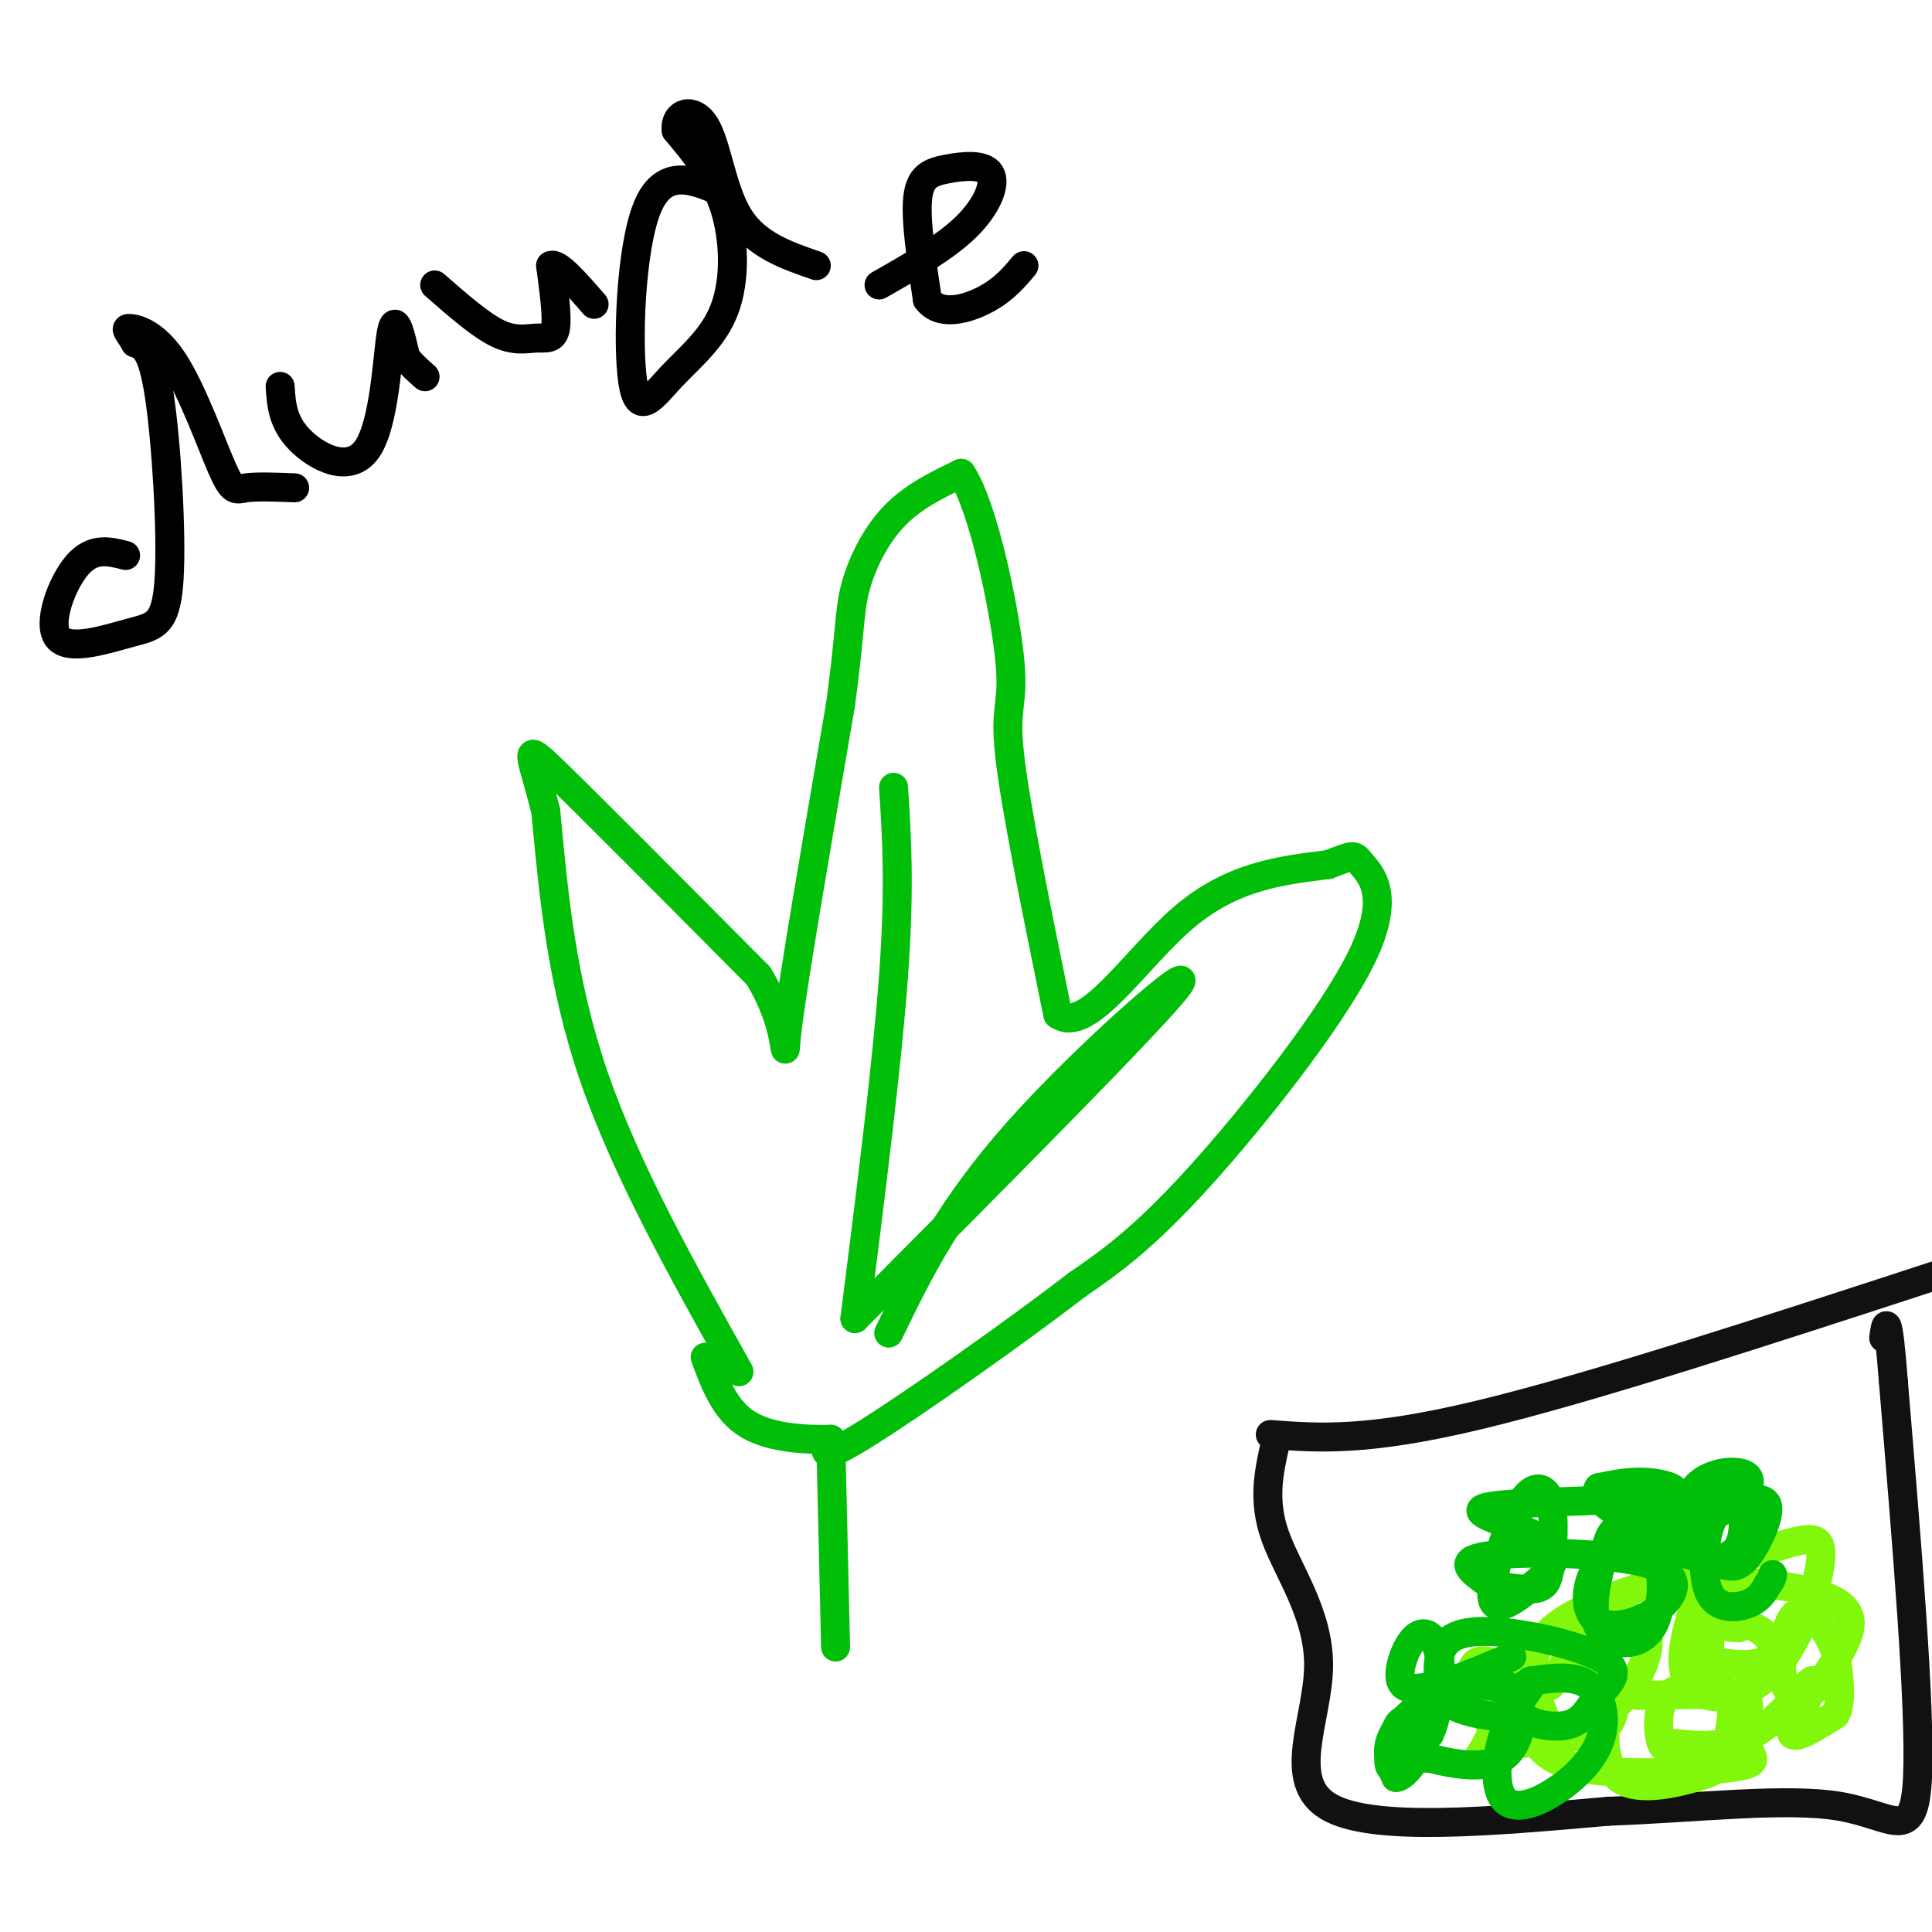 <svg viewBox='0 0 400 400' version='1.1' xmlns='http://www.w3.org/2000/svg' xmlns:xlink='http://www.w3.org/1999/xlink'><g fill='none' stroke='rgb(1,190,9)' stroke-width='6' stroke-linecap='round' stroke-linejoin='round'><path d='M153,284c-11.667,-20.833 -23.333,-41.667 -30,-61c-6.667,-19.333 -8.333,-37.167 -10,-55'/><path d='M113,168c-2.978,-12.200 -5.422,-15.200 2,-8c7.422,7.200 24.711,24.600 42,42'/><path d='M157,202c7.378,11.956 4.822,20.844 6,11c1.178,-9.844 6.089,-38.422 11,-67'/><path d='M174,146c2.071,-15.012 1.750,-19.042 3,-24c1.250,-4.958 4.071,-10.845 8,-15c3.929,-4.155 8.964,-6.577 14,-9'/><path d='M199,98c4.548,6.655 8.917,27.792 10,38c1.083,10.208 -1.119,9.488 0,20c1.119,10.512 5.560,32.256 10,54'/><path d='M219,210c6.000,4.444 16.000,-11.444 26,-20c10.000,-8.556 20.000,-9.778 30,-11'/><path d='M275,179c5.764,-2.190 5.174,-2.164 7,0c1.826,2.164 6.069,6.467 0,19c-6.069,12.533 -22.448,33.295 -34,46c-11.552,12.705 -18.276,17.352 -25,22'/><path d='M223,266c-13.356,10.267 -34.244,24.933 -44,31c-9.756,6.067 -8.378,3.533 -7,1'/><path d='M172,298c-4.467,0.111 -12.133,-0.111 -17,-3c-4.867,-2.889 -6.933,-8.444 -9,-14'/><path d='M172,298c0.000,0.000 1.000,43.000 1,43'/></g>
<g fill='none' stroke='rgb(0,0,0)' stroke-width='6' stroke-linecap='round' stroke-linejoin='round'><path d='M26,115c-3.385,-0.871 -6.771,-1.742 -10,2c-3.229,3.742 -6.302,12.097 -4,15c2.302,2.903 9.978,0.356 15,-1c5.022,-1.356 7.391,-1.519 8,-11c0.609,-9.481 -0.540,-28.280 -2,-38c-1.460,-9.720 -3.230,-10.360 -5,-11'/><path d='M28,71c-1.397,-2.466 -2.388,-3.130 -1,-3c1.388,0.130 5.156,1.056 9,7c3.844,5.944 7.766,16.908 10,22c2.234,5.092 2.781,4.312 5,4c2.219,-0.312 6.109,-0.156 10,0'/><path d='M58,80c0.238,3.679 0.476,7.357 4,11c3.524,3.643 10.333,7.250 14,2c3.667,-5.250 4.190,-19.357 5,-24c0.810,-4.643 1.905,0.179 3,5'/><path d='M84,74c1.167,1.500 2.583,2.750 4,4'/><path d='M90,59c4.714,4.131 9.429,8.262 13,10c3.571,1.738 6.000,1.083 8,1c2.000,-0.083 3.571,0.405 4,-2c0.429,-2.405 -0.286,-7.702 -1,-13'/><path d='M114,55c1.333,-0.833 5.167,3.583 9,8'/><path d='M150,40c-6.265,-2.764 -12.530,-5.527 -16,3c-3.470,8.527 -4.145,28.346 -3,36c1.145,7.654 4.111,3.144 8,-1c3.889,-4.144 8.701,-7.924 11,-14c2.299,-6.076 2.085,-14.450 0,-21c-2.085,-6.550 -6.043,-11.275 -10,-16'/><path d='M140,27c-0.417,-3.714 3.542,-5.000 6,-1c2.458,4.000 3.417,13.286 7,19c3.583,5.714 9.792,7.857 16,10'/><path d='M182,59c6.820,-3.871 13.640,-7.742 18,-12c4.360,-4.258 6.262,-8.904 5,-11c-1.262,-2.096 -5.686,-1.641 -9,-1c-3.314,0.641 -5.518,1.469 -6,6c-0.482,4.531 0.759,12.766 2,21'/><path d='M192,62c2.622,3.578 8.178,2.022 12,0c3.822,-2.022 5.911,-4.511 8,-7'/></g>
<g fill='none' stroke='rgb(17,17,17)' stroke-width='6' stroke-linecap='round' stroke-linejoin='round'><path d='M264,299c-1.304,5.833 -2.607,11.667 0,19c2.607,7.333 9.125,16.167 9,27c-0.125,10.833 -6.893,23.667 2,29c8.893,5.333 33.446,3.167 58,1'/><path d='M333,375c18.821,-0.690 36.875,-2.917 48,-1c11.125,1.917 15.321,7.976 16,-6c0.679,-13.976 -2.161,-47.988 -5,-82'/><path d='M392,286c-1.167,-15.167 -1.583,-12.083 -2,-9'/><path d='M263,297c10.000,0.750 20.000,1.500 43,-4c23.000,-5.500 59.000,-17.250 95,-29'/></g>
<g fill='none' stroke='rgb(128,247,11)' stroke-width='6' stroke-linecap='round' stroke-linejoin='round'><path d='M308,362c-1.764,2.324 -3.527,4.649 -2,2c1.527,-2.649 6.346,-10.271 6,-15c-0.346,-4.729 -5.856,-6.567 -7,-4c-1.144,2.567 2.076,9.537 4,13c1.924,3.463 2.550,3.418 6,3c3.450,-0.418 9.725,-1.209 16,-2'/><path d='M331,359c3.583,-2.427 4.540,-7.493 1,-10c-3.540,-2.507 -11.576,-2.455 -15,-1c-3.424,1.455 -2.234,4.314 -1,8c1.234,3.686 2.512,8.199 11,10c8.488,1.801 24.186,0.889 31,0c6.814,-0.889 4.744,-1.754 4,-4c-0.744,-2.246 -0.162,-5.874 0,-8c0.162,-2.126 -0.097,-2.750 -4,-3c-3.903,-0.250 -11.452,-0.125 -19,0'/><path d='M339,351c-4.182,-0.449 -5.139,-1.571 -6,2c-0.861,3.571 -1.628,11.834 2,15c3.628,3.166 11.651,1.234 16,0c4.349,-1.234 5.023,-1.769 6,-5c0.977,-3.231 2.256,-9.159 1,-12c-1.256,-2.841 -5.048,-2.597 -8,-2c-2.952,0.597 -5.064,1.545 -6,4c-0.936,2.455 -0.696,6.416 0,8c0.696,1.584 1.848,0.792 3,0'/><path d='M347,361c3.321,0.333 10.125,1.167 16,-2c5.875,-3.167 10.821,-10.333 12,-11c1.179,-0.667 -1.411,5.167 -4,11'/><path d='M371,359c0.833,1.167 4.917,-1.417 9,-4'/><path d='M380,355c1.500,-2.833 0.750,-7.917 0,-13'/><path d='M380,342c-1.571,-4.548 -5.500,-9.417 -8,-8c-2.500,1.417 -3.571,9.119 -3,13c0.571,3.881 2.786,3.940 5,4'/><path d='M374,351c2.079,-0.829 4.778,-4.902 7,-9c2.222,-4.098 3.967,-8.222 -2,-11c-5.967,-2.778 -19.645,-4.209 -25,-3c-5.355,1.209 -2.387,5.060 0,7c2.387,1.940 4.194,1.970 6,2'/><path d='M360,337c1.299,-2.832 1.546,-10.911 0,-13c-1.546,-2.089 -4.886,1.813 -6,6c-1.114,4.187 -0.003,8.658 0,11c0.003,2.342 -1.102,2.556 1,3c2.102,0.444 7.412,1.120 10,0c2.588,-1.120 2.454,-4.034 0,-6c-2.454,-1.966 -7.227,-2.983 -12,-4'/><path d='M353,334c-2.309,-1.189 -2.081,-2.162 -3,1c-0.919,3.162 -2.987,10.460 0,14c2.987,3.540 11.027,3.321 17,-3c5.973,-6.321 9.879,-18.746 10,-24c0.121,-5.254 -3.544,-3.338 -15,0c-11.456,3.338 -30.702,8.096 -39,14c-8.298,5.904 -5.649,12.952 -3,20'/><path d='M320,356c-1.039,3.960 -2.135,3.860 0,3c2.135,-0.860 7.503,-2.479 11,-4c3.497,-1.521 5.123,-2.944 7,-6c1.877,-3.056 4.005,-7.746 3,-11c-1.005,-3.254 -5.144,-5.073 -9,-3c-3.856,2.073 -7.428,8.036 -11,14'/></g>
<g fill='none' stroke='rgb(1,190,9)' stroke-width='6' stroke-linecap='round' stroke-linejoin='round'><path d='M317,349c-2.351,3.354 -4.703,6.709 -6,11c-1.297,4.291 -1.541,9.520 0,12c1.541,2.480 4.867,2.211 9,0c4.133,-2.211 9.074,-6.365 11,-11c1.926,-4.635 0.836,-9.753 -2,-12c-2.836,-2.247 -7.418,-1.624 -12,-1'/><path d='M317,348c-2.848,1.238 -3.969,4.834 -2,7c1.969,2.166 7.028,2.904 10,2c2.972,-0.904 3.859,-3.448 6,-6c2.141,-2.552 5.538,-5.110 0,-8c-5.538,-2.890 -20.011,-6.111 -27,-5c-6.989,1.111 -6.495,6.556 -6,12'/><path d='M298,350c0.692,2.976 5.422,4.415 9,5c3.578,0.585 6.003,0.314 7,-1c0.997,-1.314 0.565,-3.673 -2,-5c-2.565,-1.327 -7.265,-1.624 -11,0c-3.735,1.624 -6.506,5.168 -8,8c-1.494,2.832 -1.713,4.952 -1,6c0.713,1.048 2.356,1.024 4,1'/><path d='M296,364c3.695,0.912 10.932,2.692 15,0c4.068,-2.692 4.967,-9.856 2,-13c-2.967,-3.144 -9.799,-2.270 -15,0c-5.201,2.270 -8.772,5.934 -10,9c-1.228,3.066 -0.114,5.533 1,8'/><path d='M289,368c1.371,0.158 4.298,-3.447 5,-6c0.702,-2.553 -0.822,-4.056 -2,-5c-1.178,-0.944 -2.009,-1.331 -3,1c-0.991,2.331 -2.140,7.380 -1,8c1.140,0.620 4.570,-3.190 8,-7'/><path d='M296,359c1.923,-4.324 2.732,-11.633 2,-16c-0.732,-4.367 -3.005,-5.791 -5,-4c-1.995,1.791 -3.713,6.797 -3,9c0.713,2.203 3.856,1.601 7,1'/><path d='M297,349c3.833,-0.833 9.917,-3.417 16,-6'/><path d='M347,316c-4.311,-0.262 -8.622,-0.525 -11,0c-2.378,0.525 -2.822,1.837 -4,6c-1.178,4.163 -3.089,11.178 -1,15c2.089,3.822 8.178,4.452 11,0c2.822,-4.452 2.378,-13.986 0,-17c-2.378,-3.014 -6.689,0.493 -11,4'/><path d='M331,324c-2.517,3.021 -3.310,8.575 -1,11c2.310,2.425 7.722,1.722 12,-1c4.278,-2.722 7.421,-7.464 0,-10c-7.421,-2.536 -25.406,-2.868 -33,-2c-7.594,0.868 -4.797,2.934 -2,5'/><path d='M307,327c1.732,1.337 7.060,2.179 10,2c2.940,-0.179 3.490,-1.378 4,-5c0.510,-3.622 0.979,-9.667 0,-13c-0.979,-3.333 -3.407,-3.955 -6,0c-2.593,3.955 -5.352,12.488 -6,17c-0.648,4.512 0.815,5.003 3,4c2.185,-1.003 5.093,-3.502 8,-6'/><path d='M320,326c1.934,-2.395 2.770,-5.382 -2,-8c-4.770,-2.618 -15.144,-4.867 -10,-6c5.144,-1.133 25.808,-1.151 34,-2c8.192,-0.849 3.912,-2.528 0,-3c-3.912,-0.472 -7.456,0.264 -11,1'/><path d='M331,308c-1.205,1.390 1.282,4.364 6,6c4.718,1.636 11.667,1.933 17,0c5.333,-1.933 9.051,-6.097 8,-8c-1.051,-1.903 -6.872,-1.544 -10,1c-3.128,2.544 -3.564,7.272 -4,12'/><path d='M348,319c-0.771,2.398 -0.697,2.393 2,3c2.697,0.607 8.018,1.826 10,-2c1.982,-3.826 0.624,-12.696 -2,-14c-2.624,-1.304 -6.514,4.956 -8,9c-1.486,4.044 -0.567,5.870 1,7c1.567,1.130 3.784,1.565 6,2'/><path d='M357,324c1.744,0.441 3.105,0.543 5,-2c1.895,-2.543 4.324,-7.729 4,-10c-0.324,-2.271 -3.402,-1.625 -6,-1c-2.598,0.625 -4.717,1.229 -6,5c-1.283,3.771 -1.730,10.707 0,14c1.730,3.293 5.637,2.941 8,2c2.363,-0.941 3.181,-2.470 4,-4'/><path d='M366,328c0.833,-1.000 0.917,-1.500 1,-2'/><path d='M177,273c3.333,-26.333 6.667,-52.667 8,-71c1.333,-18.333 0.667,-28.667 0,-39'/><path d='M177,273c31.356,-31.533 62.711,-63.067 67,-69c4.289,-5.933 -18.489,13.733 -33,30c-14.511,16.267 -20.756,29.133 -27,42'/></g>
</svg>